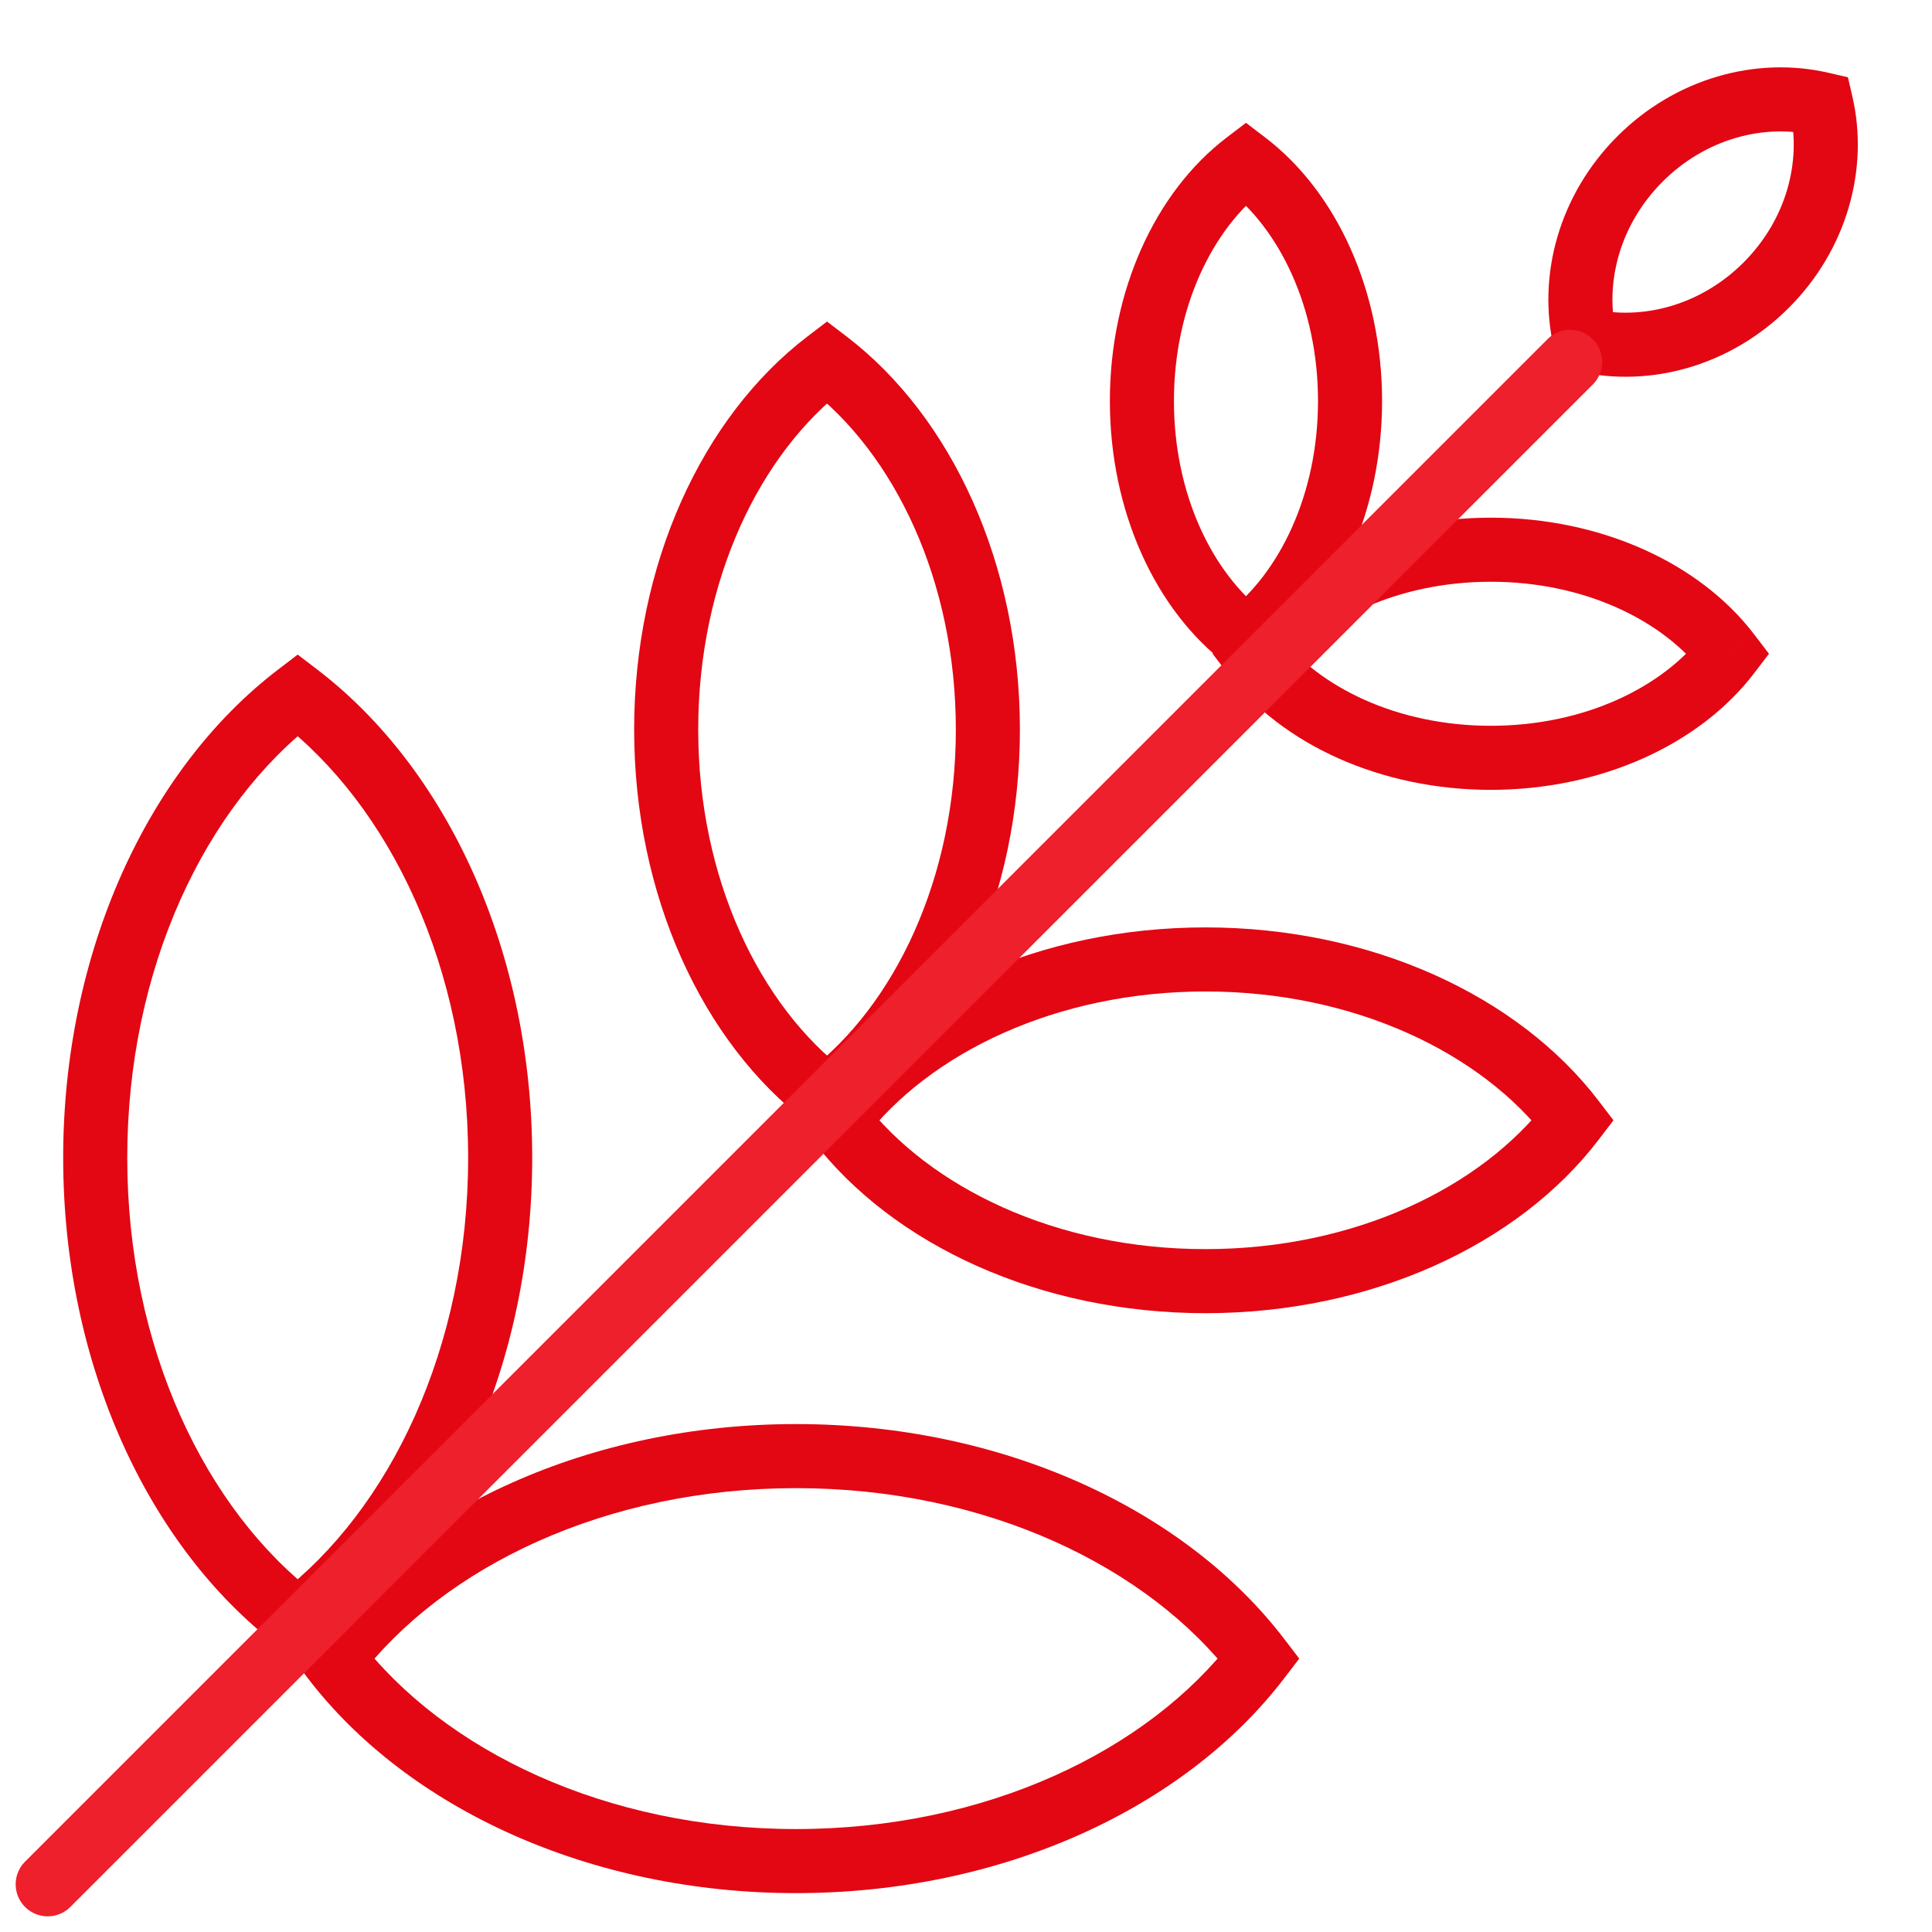 <?xml version="1.0" encoding="UTF-8"?>
<svg xmlns="http://www.w3.org/2000/svg" width="81" height="81" viewBox="0 0 81 81" fill="none">
  <path d="M13.969 69.538L12.901 68.723L12.279 69.538L12.901 70.352L13.969 69.538ZM52.781 69.538L53.849 70.352L54.471 69.538L53.849 68.723L52.781 69.538ZM15.036 70.352C18.61 65.67 25.42 62.391 33.375 62.391V59.705C24.745 59.705 17.075 63.255 12.901 68.723L15.036 70.352ZM33.375 62.391C41.33 62.391 48.14 65.67 51.714 70.352L53.849 68.723C49.675 63.255 42.005 59.705 33.375 59.705V62.391ZM51.714 68.723C48.14 73.405 41.33 76.684 33.375 76.684V79.37C42.005 79.37 49.675 75.82 53.849 70.352L51.714 68.723ZM33.375 76.684C25.42 76.684 18.61 73.405 15.036 68.723L12.901 70.352C17.075 75.82 24.745 79.37 33.375 79.37V76.684Z" fill="#E30613"></path>
  <path d="M35.121 46.969L34.053 46.154L33.431 46.969L34.053 47.784L35.121 46.969ZM65.955 46.969L67.023 47.784L67.645 46.969L67.023 46.154L65.955 46.969ZM36.189 47.784C38.966 44.145 44.288 41.568 50.538 41.568V38.882C43.613 38.882 37.431 41.73 34.053 46.154L36.189 47.784ZM50.538 41.568C56.789 41.568 62.11 44.145 64.888 47.784L67.023 46.154C63.646 41.73 57.463 38.882 50.538 38.882V41.568ZM64.888 46.154C62.11 49.793 56.789 52.37 50.538 52.37V55.056C57.463 55.056 63.646 52.209 67.023 47.784L64.888 46.154ZM50.538 52.37C44.288 52.37 38.966 49.793 36.189 46.154L34.053 47.784C37.431 52.209 43.613 55.056 50.538 55.056V52.37Z" fill="#E30613"></path>
  <path d="M66.451 14.26L65.142 14.562L65.331 15.38L66.149 15.569L66.451 14.26ZM76.355 4.359L77.664 4.057L77.475 3.24L76.657 3.051L76.355 4.359ZM67.76 13.958C67.274 11.854 67.909 9.412 69.707 7.615L67.808 5.715C65.375 8.148 64.443 11.528 65.142 14.562L67.76 13.958ZM69.707 7.615C71.505 5.816 73.947 5.182 76.053 5.668L76.657 3.051C73.623 2.35 70.242 3.281 67.808 5.715L69.707 7.615ZM75.046 4.661C75.532 6.766 74.897 9.207 73.099 11.005L74.998 12.904C77.431 10.471 78.363 7.091 77.664 4.057L75.046 4.661ZM73.099 11.005C71.301 12.803 68.859 13.438 66.754 12.952L66.149 15.569C69.183 16.27 72.565 15.338 74.998 12.904L73.099 11.005Z" fill="#E30613"></path>
  <path d="M12.481 67.946L11.666 69.013L12.481 69.635L13.296 69.013L12.481 67.946ZM12.481 29.134L13.296 28.067L12.481 27.444L11.666 28.067L12.481 29.134ZM13.296 66.878C8.614 63.304 5.335 56.495 5.335 48.54L2.649 48.54C2.649 57.169 6.199 64.84 11.666 69.013L13.296 66.878ZM5.335 48.54C5.335 40.585 8.614 33.776 13.296 30.201L11.666 28.067C6.199 32.24 2.649 39.911 2.649 48.54L5.335 48.54ZM11.666 30.201C16.348 33.776 19.627 40.585 19.627 48.54L22.313 48.54C22.313 39.911 18.763 32.24 13.296 28.067L11.666 30.201ZM19.627 48.54C19.627 56.495 16.348 63.304 11.666 66.878L13.296 69.013C18.763 64.84 22.313 57.169 22.313 48.54L19.627 48.54Z" fill="#E30613"></path>
  <path d="M34.673 46.004L33.858 47.072L34.673 47.694L35.488 47.072L34.673 46.004ZM34.673 15.171L35.488 14.103L34.673 13.481L33.858 14.103L34.673 15.171ZM35.488 44.937C31.85 42.159 29.273 36.838 29.273 30.588L26.587 30.588C26.587 37.512 29.434 43.695 33.858 47.072L35.488 44.937ZM29.273 30.588C29.273 24.337 31.85 19.016 35.488 16.238L33.858 14.103C29.434 17.481 26.587 23.663 26.587 30.588L29.273 30.588ZM33.858 16.238C37.497 19.016 40.074 24.337 40.074 30.588L42.76 30.588C42.76 23.663 39.913 17.481 35.488 14.103L33.858 16.238ZM40.074 30.588C40.074 36.838 37.497 42.159 33.858 44.937L35.488 47.072C39.913 43.695 42.76 37.512 42.76 30.588L40.074 30.588Z" fill="#E30613"></path>
  <path d="M52.529 27.41L51.462 26.595L50.84 27.41L51.462 28.224L52.529 27.41ZM72.476 27.41L73.543 28.224L74.165 27.41L73.543 26.595L72.476 27.41ZM53.597 28.224C55.288 26.009 58.578 24.39 62.503 24.39V21.704C57.904 21.704 53.752 23.594 51.462 26.595L53.597 28.224ZM62.503 24.39C66.427 24.39 69.717 26.009 71.408 28.224L73.543 26.595C71.253 23.594 67.101 21.704 62.503 21.704V24.39ZM71.408 26.595C69.717 28.81 66.427 30.429 62.503 30.429V33.115C67.101 33.115 71.253 31.225 73.543 28.224L71.408 26.595ZM62.503 30.429C58.578 30.429 55.288 28.81 53.597 26.595L51.462 28.224C53.752 31.225 57.904 33.115 62.503 33.115V30.429Z" fill="#E30613"></path>
  <path d="M52.238 26.786L51.423 27.853L52.238 28.475L53.053 27.853L52.238 26.786ZM52.238 6.839L53.053 5.771L52.238 5.149L51.423 5.771L52.238 6.839ZM53.053 25.718C50.837 24.027 49.218 20.737 49.218 16.812L46.532 16.812C46.532 21.411 48.422 25.563 51.423 27.853L53.053 25.718ZM49.218 16.812C49.218 12.888 50.837 9.598 53.053 7.907L51.423 5.771C48.422 8.062 46.532 12.213 46.532 16.812L49.218 16.812ZM51.423 7.907C53.638 9.598 55.258 12.888 55.258 16.812L57.944 16.812C57.944 12.213 56.053 8.062 53.053 5.771L51.423 7.907ZM55.258 16.812C55.258 20.737 53.638 24.027 51.423 25.718L53.053 27.853C56.053 25.563 57.944 21.411 57.944 16.812L55.258 16.812Z" fill="#E30613"></path>
  <path d="M2 79L65.829 15.17" stroke="#ED202C" stroke-width="2.686" stroke-linecap="round"></path>
</svg>
